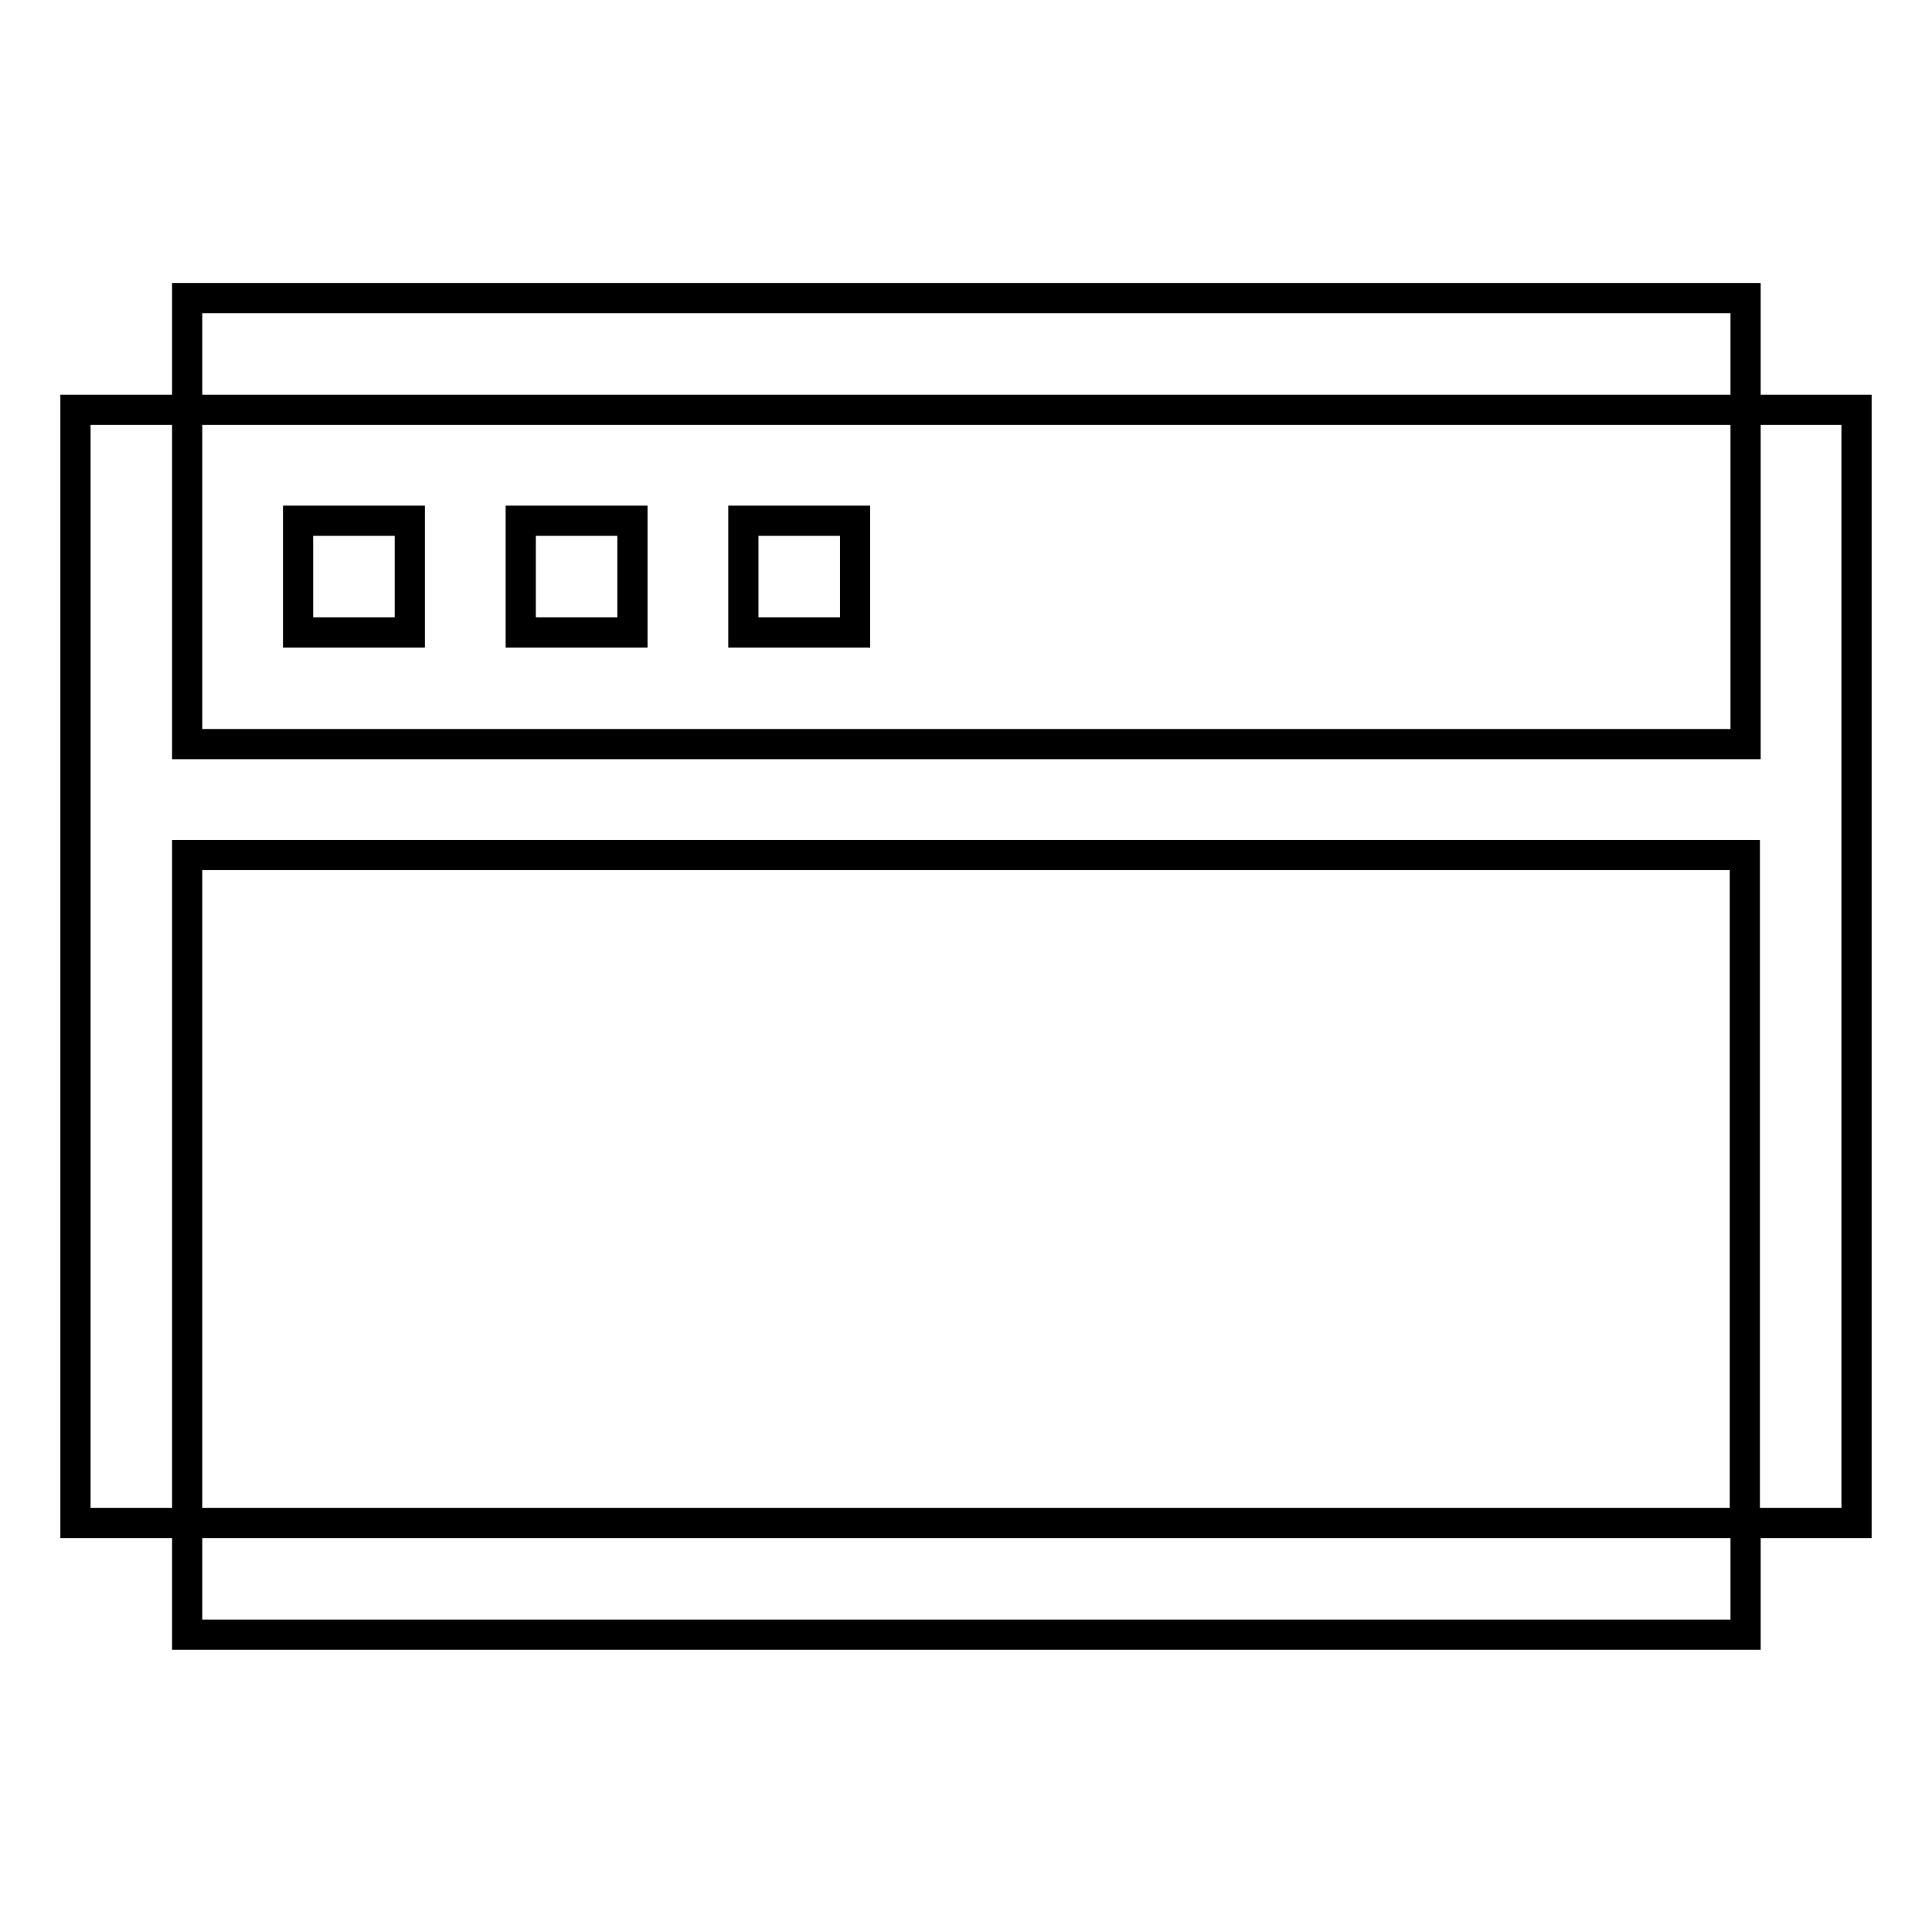 <?xml version="1.0" encoding="utf-8"?>
<!-- Svg Vector Icons : http://www.onlinewebfonts.com/icon -->
<!DOCTYPE svg PUBLIC "-//W3C//DTD SVG 1.1//EN" "http://www.w3.org/Graphics/SVG/1.1/DTD/svg11.dtd">
<svg version="1.1" xmlns="http://www.w3.org/2000/svg" xmlns:xlink="http://www.w3.org/1999/xlink" x="0px" y="0px" viewBox="0 0 256 256" enable-background="new 0 0 256 256" xml:space="preserve">
<g> <path stroke-width="4" fill-opacity="0" stroke="#000000"  d="M201.8,54.3h-177V39.5h206.5v14.8H201.8z M246,187v14.8h-14.8v-88.5H24.8v88.5H10V54.3h14.8v44.3h206.5 V54.3H246V187z M83.8,201.8h147.5v14.8H24.8v-14.8H83.8z M39.5,69h14.8v14.8H39.5V69z M69,69h14.8v14.8H69V69z M98.5,69h14.8v14.8 H98.5V69z"/></g>
</svg>
